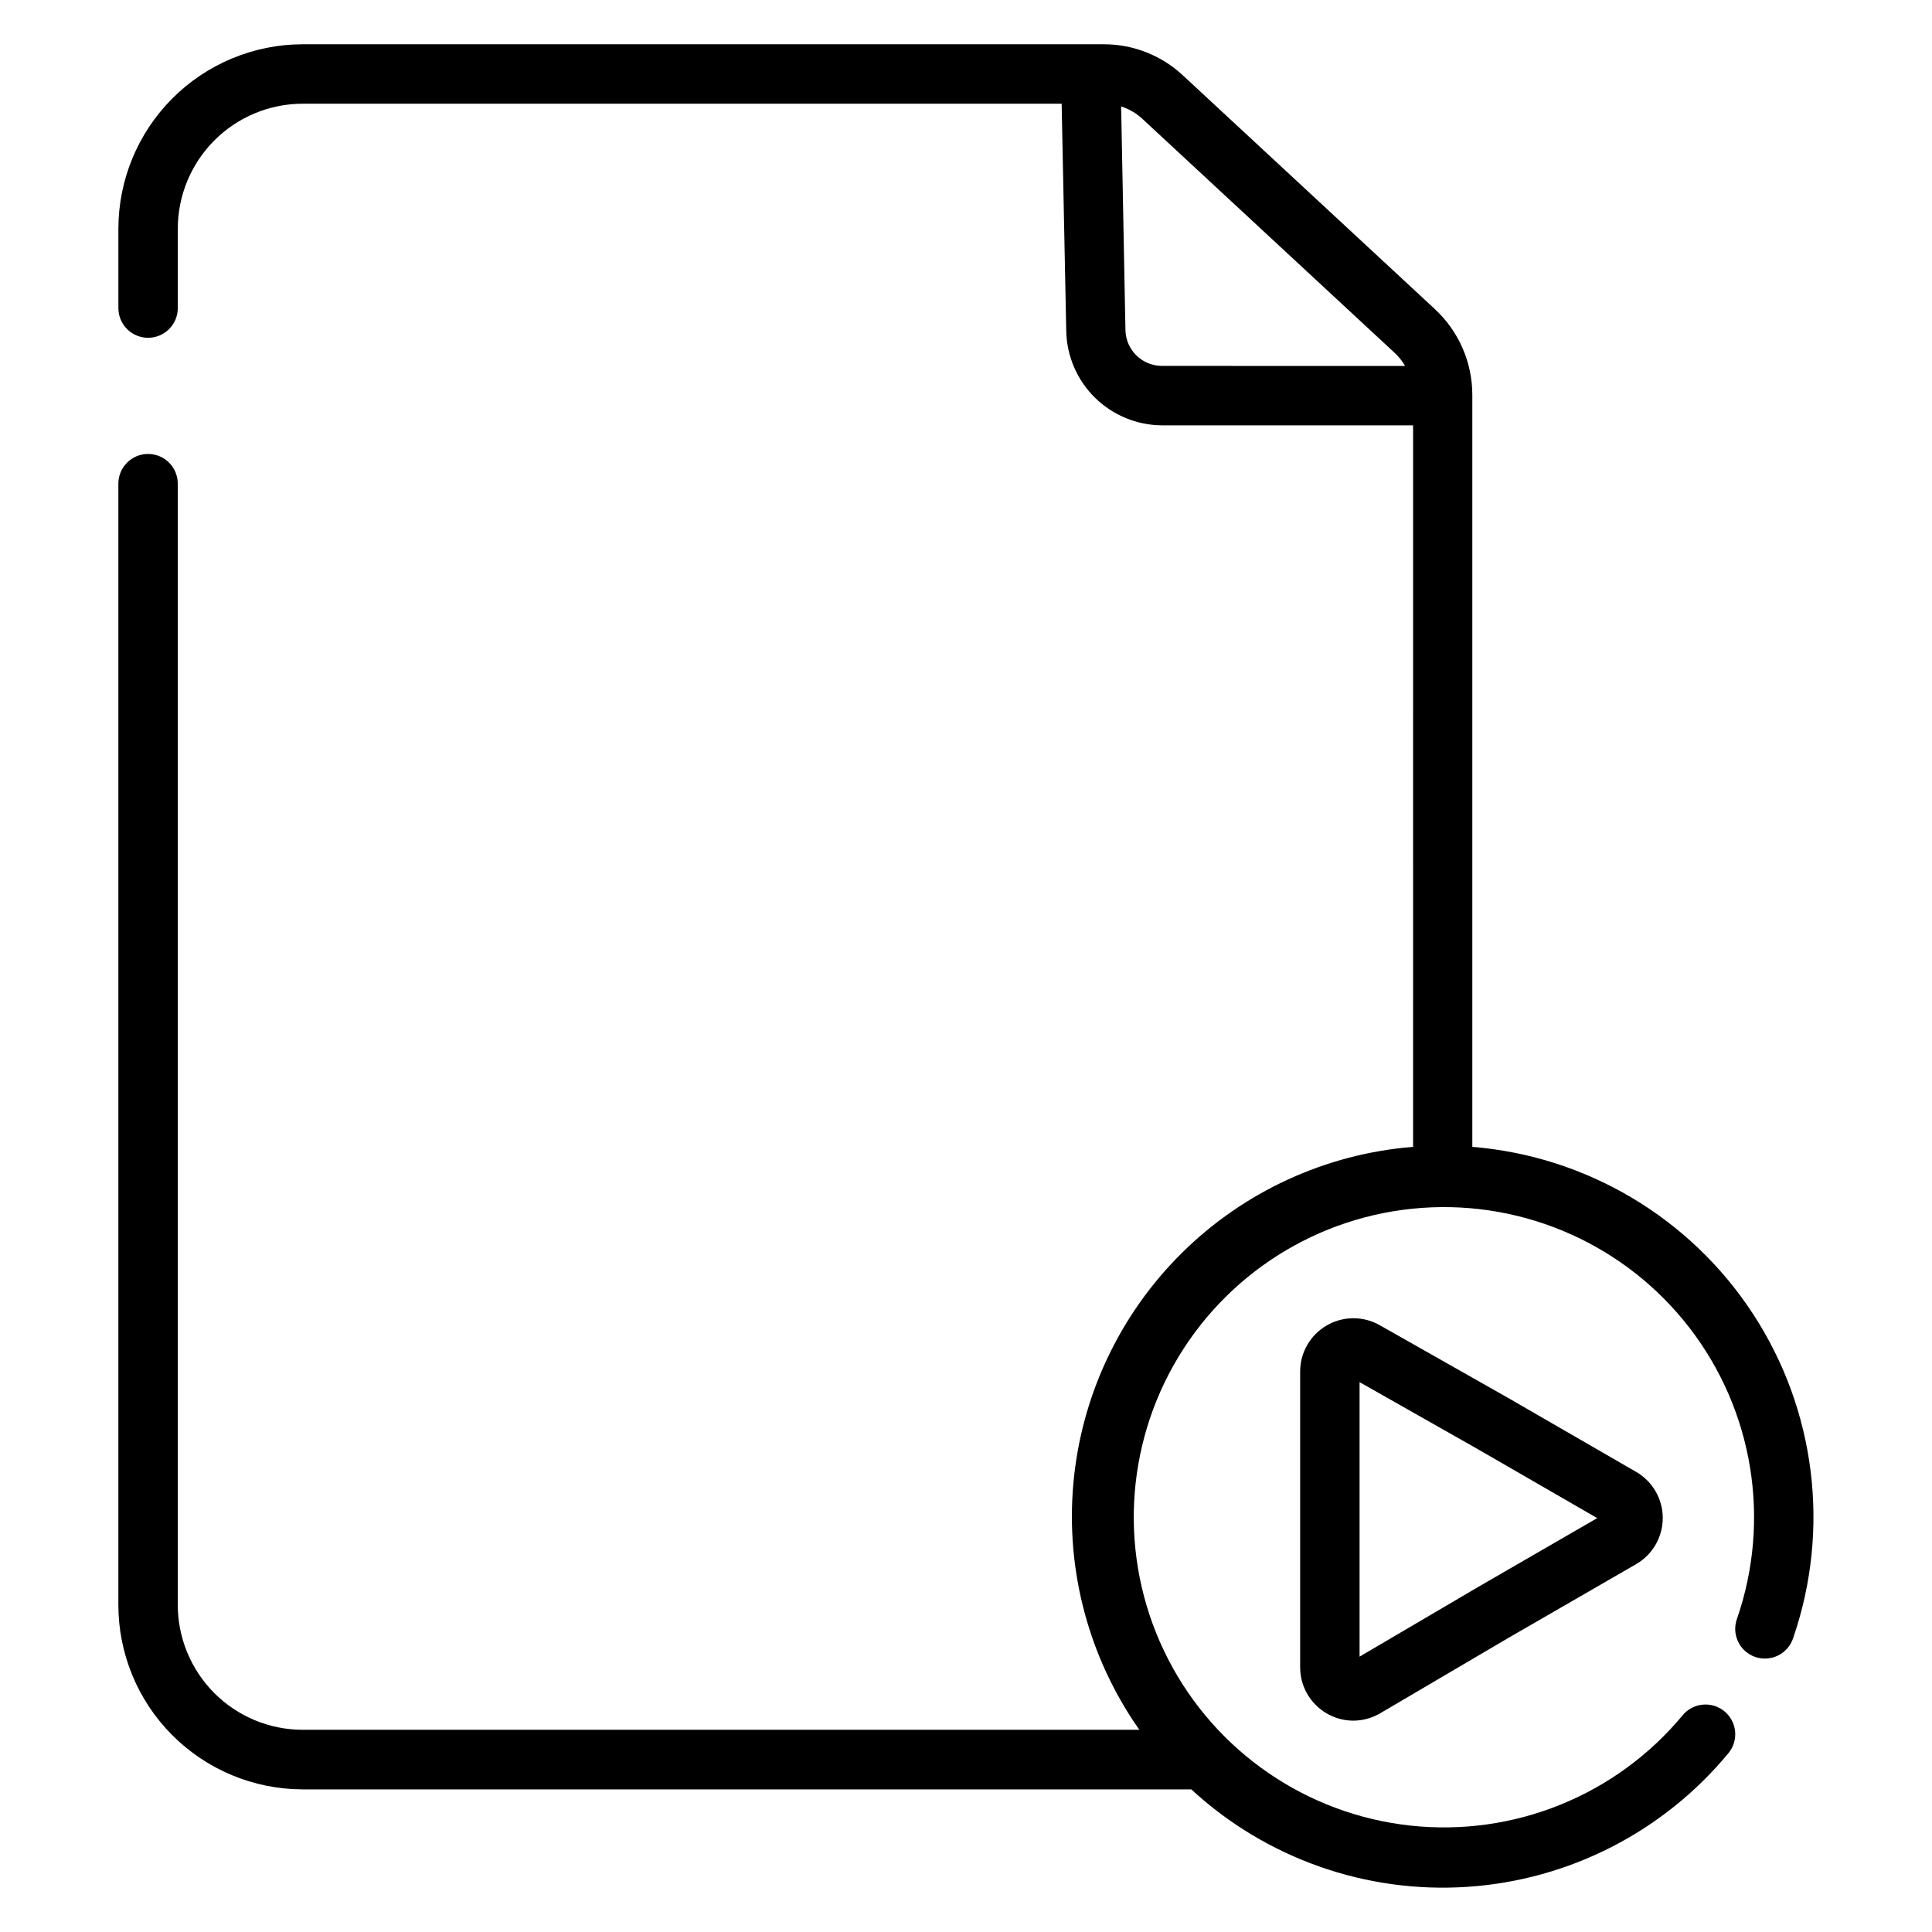 <?xml version="1.0" encoding="UTF-8"?>
<!-- Uploaded to: SVG Repo, www.svgrepo.com, Generator: SVG Repo Mixer Tools -->
<svg fill="#000000" width="800px" height="800px" version="1.1" viewBox="144 144 512 512" xmlns="http://www.w3.org/2000/svg">
 <g>
  <path d="m534.18 447.93v-199.3c-0.008-8.609-3.594-16.828-9.898-22.691l-66.832-61.992c-5.684-5.289-13.16-8.223-20.922-8.215h-212.37c-12.953 0.031-25.367 5.207-34.516 14.383-9.145 9.176-14.277 21.605-14.27 34.562v20.969c0 4.348 3.523 7.871 7.871 7.871 4.348 0 7.871-3.523 7.871-7.871v-20.969c-0.008-8.781 3.465-17.207 9.66-23.43 6.191-6.223 14.602-9.734 23.383-9.762h201.19l1.219 60.32c0.152 6.633 2.887 12.941 7.617 17.594 4.731 4.652 11.086 7.277 17.723 7.32h66.578l-0.004 191.21c-23.133 1.855-44.863 11.84-61.34 28.184-16.48 16.34-26.645 37.988-28.695 61.105-2.047 23.117 4.148 46.211 17.496 65.199h-221.79c-8.777-0.027-17.184-3.535-23.379-9.754-6.191-6.219-9.668-14.641-9.664-23.418v-297.07c0-4.348-3.523-7.871-7.871-7.871-4.348 0-7.871 3.523-7.871 7.871v297.07c-0.016 12.961 5.117 25.395 14.266 34.57 9.145 9.18 21.562 14.352 34.52 14.387h235.55c19.832 18.301 46.316 27.645 73.242 25.828 26.926-1.812 51.918-14.625 69.113-35.426 2.769-3.356 2.293-8.32-1.062-11.09-3.356-2.766-8.32-2.293-11.09 1.066-17.629 21.242-44.746 32.219-72.188 29.215-27.445-3-51.547-19.578-64.168-44.133-12.617-24.555-12.07-53.801 1.465-77.863 13.531-24.062 38.238-39.723 65.777-41.695 27.535-1.969 54.223 10.02 71.039 31.91 16.82 21.891 21.527 50.762 12.531 76.863-0.758 1.992-0.672 4.203 0.23 6.133 0.902 1.926 2.551 3.406 4.562 4.102 2.016 0.691 4.223 0.543 6.125-0.422 1.898-0.961 3.328-2.652 3.961-4.688 9.879-28.738 5.93-60.434-10.711-85.867-16.637-25.434-44.094-41.75-74.387-44.207zm-82.32-206.96c-5.234-0.047-9.488-4.242-9.605-9.477l-1.141-59.285c2.094 0.672 4.016 1.793 5.629 3.289l66.832 61.992c1.102 1.016 2.039 2.191 2.785 3.492z"/>
  <path d="m543.66 514.46-33.871-19.188c-4.371-2.551-9.773-2.566-14.16-0.039-4.387 2.527-7.086 7.207-7.074 12.27v78.348c0.004 7.793 6.309 14.113 14.102 14.141 2.508-0.016 4.973-0.695 7.133-1.969l33.871-19.918 33.93-19.59h-0.004c4.367-2.523 7.059-7.184 7.059-12.227 0-5.043-2.691-9.703-7.059-12.227zm-7.871 50.066-31.488 18.5v-72.746l31.488 17.852 31.488 18.184z"/>
 </g>
</svg>